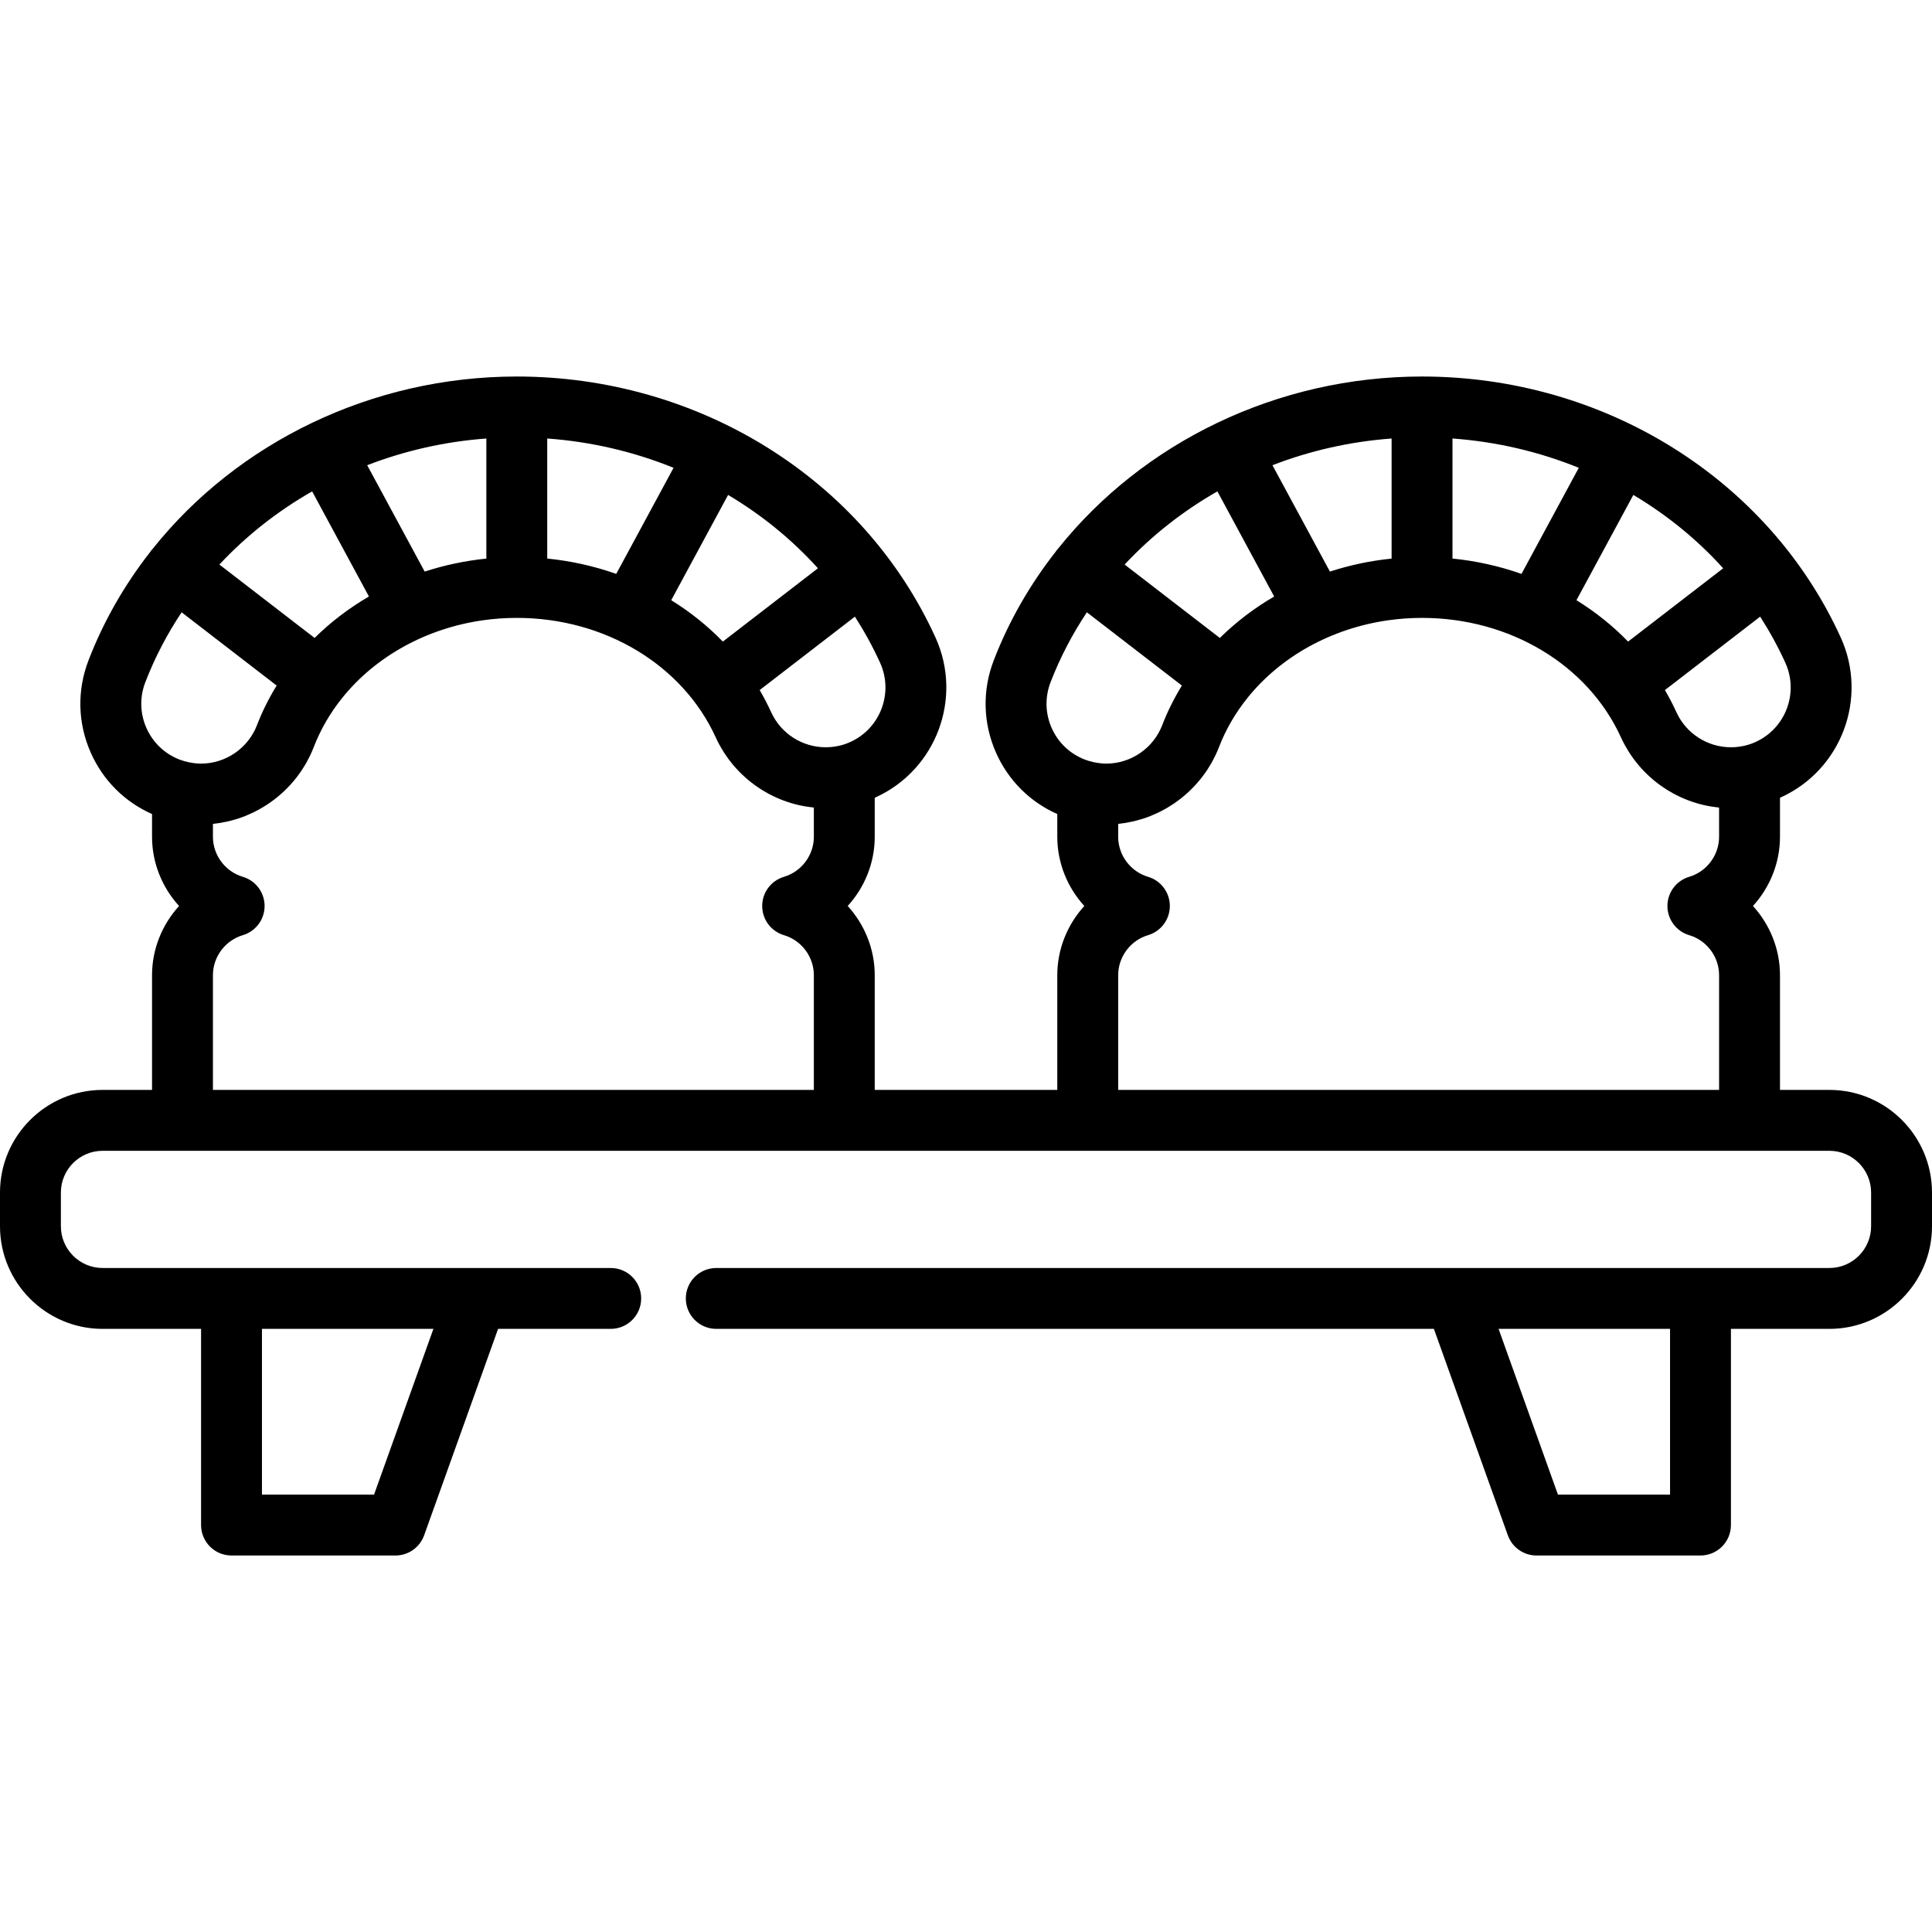 <?xml version="1.0" encoding="iso-8859-1"?>
<!-- Uploaded to: SVG Repo, www.svgrepo.com, Generator: SVG Repo Mixer Tools -->
<svg fill="#000000" height="800px" width="800px" version="1.1" id="Layer_1" xmlns="http://www.w3.org/2000/svg" xmlns:xlink="http://www.w3.org/1999/xlink" 
	 viewBox="0 0 512 512" xml:space="preserve">
<g>
	<g>
		<path d="M484.799,288.836h-13.085v-30.404c0-6.92-2.682-13.424-7.164-18.337c4.481-4.91,7.164-11.417,7.164-18.336v-10.352
			c0.08-0.036,0.159-0.066,0.239-0.101c16.051-7.304,23.168-26.305,15.865-42.358c-19.122-42.017-62.677-69.168-110.961-69.168
			c-38.438,0-74,17.482-96.465,45.627c-0.138,0.153-0.275,0.307-0.403,0.472c-0.085,0.111-0.157,0.226-0.236,0.34
			c-6.798,8.676-12.375,18.332-16.406,28.8c-3.07,7.974-2.849,16.665,0.617,24.472c3.245,7.307,8.972,13.022,16.229,16.24v6.028
			c0,6.919,2.683,13.425,7.164,18.336c-4.482,4.912-7.164,11.418-7.164,18.337v30.404h-48.379v-30.404
			c0-6.92-2.682-13.424-7.164-18.337c4.481-4.91,7.164-11.417,7.164-18.336v-10.352c0.08-0.036,0.159-0.066,0.239-0.101
			c16.051-7.304,23.168-26.305,15.864-42.358c-19.121-42.017-62.677-69.168-110.961-69.168c-38.438,0-73.999,17.481-96.465,45.627
			c-0.138,0.154-0.276,0.307-0.404,0.473c-0.085,0.111-0.157,0.227-0.237,0.34c-6.798,8.675-12.375,18.331-16.404,28.799
			c-3.07,7.974-2.849,16.665,0.617,24.472c3.245,7.307,8.972,13.022,16.229,16.24v6.029c0,6.919,2.683,13.425,7.164,18.336
			c-4.482,4.912-7.164,11.418-7.164,18.337v30.404H27.201C12.202,288.836,0,301.038,0,316.036v8.929
			c0,14.999,12.202,27.201,27.201,27.201h26.085v51.99c0,4.456,3.611,8.067,8.067,8.067h43.452c3.407,0,6.446-2.139,7.595-5.347
			l19.597-54.71h29.854c4.456,0,8.067-3.611,8.067-8.067c0-4.456-3.611-8.067-8.067-8.067h-35.533H61.353H27.201
			c-6.102,0-11.066-4.964-11.066-11.066v-8.929c0-6.101,4.964-11.065,11.066-11.065h21.242h175.224h64.674h175.224h21.233
			c6.102,0,11.066,4.964,11.066,11.065v8.929c0,6.102-4.964,11.066-11.066,11.066h-34.152h-64.968H189.819
			c-4.456,0-8.067,3.611-8.067,8.067c0,4.456,3.611,8.067,8.067,8.067h190.18l19.598,54.71c1.148,3.206,4.188,5.347,7.594,5.347
			h43.455c4.455,0,8.067-3.611,8.067-8.067v-51.99h26.086c14.999,0,27.201-12.202,27.201-27.201v-8.929
			C512,301.038,499.798,288.836,484.799,288.836z M69.42,352.165h45.439l-15.733,43.922H69.42V352.165z M216.761,150.601
			l-25.201,19.428c-4.056-4.185-8.656-7.864-13.678-10.971l15.072-27.896C201.846,136.451,209.887,142.988,216.761,150.601z
			 M145.024,147.927v-31.718c11.711,0.844,22.998,3.514,33.474,7.766l-15.188,28.113c-5.809-2.05-11.948-3.431-18.29-4.068
			C145.02,147.989,145.024,147.958,145.024,147.927z M128.89,116.211v31.716c0,0.035,0.004,0.069,0.005,0.103
			c-5.637,0.574-11.118,1.743-16.352,3.445l-15.229-28.187C107.256,119.448,117.89,117.014,128.89,116.211z M82.722,130.223
			l15.049,27.856c-5.284,3.076-10.126,6.767-14.399,10.985l-25.231-19.452C65.248,141.991,73.548,135.454,82.722,130.223z
			 M50.032,202.002c-0.032-0.006-0.065-0.009-0.097-0.015c-0.788-0.173-1.568-0.392-2.333-0.686
			c-3.951-1.52-7.073-4.489-8.791-8.358c-1.719-3.868-1.826-8.175-0.307-12.126c2.531-6.573,5.783-12.771,9.627-18.549
			l25.183,19.414c-2.046,3.327-3.808,6.838-5.225,10.523c-2.341,6.077-8.287,10.16-14.797,10.16
			C52.267,202.365,51.17,202.244,50.032,202.002z M215.68,221.762c0,4.86-3.255,9.22-7.916,10.601
			c-3.425,1.014-5.775,4.162-5.775,7.734c0,3.571,2.349,6.718,5.774,7.734c4.662,1.382,7.917,5.743,7.917,10.602v30.404H56.429
			v-0.001v-30.404c0-4.86,3.255-9.22,7.917-10.602c3.426-1.015,5.774-4.163,5.774-7.734c0-3.572-2.35-6.719-5.775-7.734
			c-4.661-1.381-7.916-5.742-7.916-10.601v-3.417c0.345-0.034,0.684-0.094,1.027-0.14c0.308-0.041,0.616-0.075,0.921-0.126
			c0.488-0.08,0.97-0.182,1.452-0.284c0.275-0.059,0.553-0.107,0.825-0.172c0.562-0.136,1.114-0.295,1.666-0.459
			c0.186-0.055,0.375-0.1,0.559-0.158c0.731-0.233,1.453-0.492,2.165-0.776c0.174-0.069,0.342-0.153,0.515-0.225
			c0.532-0.224,1.063-0.452,1.582-0.702c0.258-0.125,0.508-0.266,0.762-0.397c0.424-0.219,0.848-0.438,1.262-0.676
			c0.274-0.157,0.541-0.328,0.81-0.494c0.381-0.234,0.762-0.468,1.132-0.717c0.274-0.184,0.541-0.379,0.809-0.571
			c0.352-0.253,0.701-0.508,1.043-0.774c0.266-0.208,0.525-0.423,0.785-0.638c0.329-0.274,0.654-0.552,0.973-0.839
			c0.252-0.227,0.5-0.458,0.744-0.694c0.309-0.296,0.611-0.599,0.908-0.908c0.236-0.245,0.469-0.492,0.697-0.744
			c0.289-0.32,0.569-0.649,0.845-0.981c0.215-0.259,0.431-0.516,0.639-0.782c0.272-0.349,0.53-0.707,0.787-1.066
			c0.191-0.268,0.386-0.532,0.57-0.807c0.257-0.383,0.497-0.779,0.738-1.175c0.162-0.267,0.331-0.528,0.485-0.8
			c0.253-0.445,0.485-0.905,0.717-1.365c0.119-0.237,0.25-0.467,0.364-0.708c0.335-0.707,0.648-1.427,0.931-2.163
			c1.828-4.748,4.4-9.128,7.566-13.066c0.004-0.005,0.01-0.011,0.014-0.016c0.002-0.002,0.003-0.005,0.005-0.009
			c8.788-10.919,22.182-18.389,37.261-20.531c1.466-0.208,2.948-0.366,4.443-0.472c1.495-0.105,3.003-0.159,4.522-0.159
			c23.278,0,43.978,12.44,52.737,31.695c0.311,0.683,0.646,1.349,1.001,2.002c0.122,0.225,0.257,0.439,0.385,0.66
			c0.241,0.419,0.483,0.84,0.741,1.247c0.167,0.261,0.346,0.513,0.52,0.769c0.238,0.35,0.474,0.699,0.725,1.038
			c0.2,0.271,0.411,0.534,0.618,0.797c0.242,0.307,0.484,0.611,0.736,0.908c0.23,0.271,0.468,0.534,0.706,0.796
			c0.246,0.271,0.496,0.54,0.751,0.802c0.259,0.266,0.523,0.525,0.791,0.782c0.248,0.238,0.5,0.471,0.756,0.701
			c0.289,0.26,0.582,0.516,0.881,0.765c0.245,0.204,0.494,0.402,0.744,0.598c0.324,0.254,0.648,0.506,0.981,0.748
			c0.232,0.168,0.47,0.328,0.707,0.49c0.364,0.25,0.727,0.497,1.1,0.731c0.2,0.125,0.404,0.241,0.608,0.361
			c0.423,0.252,0.844,0.503,1.278,0.736c0.103,0.055,0.211,0.104,0.315,0.158c2.357,1.231,4.866,2.174,7.483,2.79
			c0.003,0.001,0.005,0.002,0.008,0.002c0.615,0.145,1.238,0.265,1.864,0.373c0.086,0.015,0.17,0.033,0.256,0.047
			c0.595,0.098,1.195,0.173,1.797,0.238c0.078,0.009,0.156,0.024,0.236,0.031V221.762z M222.258,197.666
			c-0.06,0.012-0.122,0.015-0.182,0.028c-1.069,0.226-2.166,0.341-3.26,0.341c-6.205,0-11.871-3.641-14.435-9.274
			c-0.921-2.023-1.949-3.981-3.061-5.884l25.241-19.459c2.495,3.885,4.735,7.958,6.672,12.213c3.62,7.955,0.093,17.372-7.861,20.991
			C224.36,197.082,223.319,197.427,222.258,197.666z M456.66,150.601l-25.201,19.428c-4.056-4.185-8.656-7.864-13.678-10.971
			l15.072-27.896C441.745,136.451,449.786,142.988,456.66,150.601z M384.923,147.927v-31.718
			c11.711,0.844,22.998,3.514,33.474,7.766l-15.188,28.113c-5.809-2.05-11.948-3.431-18.29-4.068
			C384.919,147.989,384.923,147.958,384.923,147.927z M368.789,116.211v31.716c0,0.035,0.004,0.069,0.005,0.103
			c-5.637,0.574-11.118,1.743-16.352,3.445l-15.229-28.187C347.155,119.448,357.789,117.014,368.789,116.211z M322.621,130.223
			l15.049,27.856c-5.283,3.076-10.126,6.767-14.399,10.985l-25.231-19.452C305.147,141.991,313.447,135.455,322.621,130.223z
			 M289.931,202.002c-0.032-0.006-0.065-0.009-0.097-0.015c-0.788-0.173-1.569-0.392-2.333-0.686
			c-3.951-1.52-7.073-4.489-8.791-8.358c-1.718-3.868-1.826-8.175-0.307-12.126c2.531-6.573,5.783-12.771,9.627-18.549
			l25.183,19.414c-2.046,3.327-3.808,6.838-5.225,10.523c-2.341,6.077-8.287,10.16-14.797,10.16
			C292.166,202.365,291.069,202.244,289.931,202.002z M455.577,221.76c0,4.86-3.255,9.22-7.916,10.601
			c-3.426,1.014-5.775,4.162-5.775,7.734c0,3.571,2.349,6.718,5.774,7.734c4.662,1.382,7.917,5.743,7.917,10.602v30.404H296.328
			v-30.403c0-4.86,3.255-9.22,7.917-10.602c3.426-1.015,5.774-4.163,5.774-7.734c0-3.572-2.35-6.719-5.775-7.734
			c-4.661-1.381-7.916-5.742-7.916-10.601v-3.417c0.345-0.034,0.684-0.094,1.027-0.14c0.308-0.041,0.616-0.075,0.921-0.126
			c0.488-0.08,0.97-0.182,1.452-0.284c0.275-0.059,0.553-0.107,0.825-0.172c0.56-0.134,1.113-0.294,1.664-0.458
			c0.186-0.056,0.376-0.1,0.561-0.158c0.731-0.233,1.453-0.492,2.164-0.776c0.174-0.07,0.343-0.153,0.516-0.226
			c0.532-0.224,1.063-0.451,1.581-0.702c0.259-0.126,0.509-0.267,0.765-0.398c0.423-0.218,0.846-0.438,1.26-0.674
			c0.275-0.158,0.542-0.329,0.812-0.496c0.381-0.233,0.759-0.468,1.129-0.716c0.275-0.185,0.542-0.38,0.811-0.573
			c0.352-0.252,0.7-0.507,1.041-0.772c0.267-0.208,0.527-0.424,0.787-0.64c0.328-0.273,0.652-0.55,0.969-0.836
			c0.254-0.228,0.502-0.46,0.749-0.697c0.308-0.295,0.608-0.597,0.904-0.905c0.237-0.246,0.471-0.494,0.7-0.748
			c0.288-0.319,0.567-0.648,0.843-0.978c0.216-0.259,0.432-0.518,0.64-0.785c0.271-0.347,0.529-0.705,0.785-1.063
			c0.193-0.269,0.388-0.535,0.572-0.81c0.256-0.383,0.496-0.778,0.736-1.172c0.162-0.268,0.331-0.529,0.486-0.801
			c0.253-0.445,0.485-0.905,0.717-1.365c0.119-0.237,0.25-0.467,0.364-0.708c0.335-0.707,0.648-1.427,0.932-2.163
			c1.828-4.748,4.401-9.129,7.567-13.067c0.004-0.005,0.009-0.01,0.013-0.015c0.002-0.002,0.003-0.005,0.005-0.008
			c8.787-10.919,22.182-18.39,37.261-20.532c1.466-0.208,2.948-0.366,4.443-0.472c1.495-0.105,3.003-0.159,4.522-0.159
			c23.278,0,43.978,12.44,52.737,31.695c0.311,0.683,0.646,1.349,1.001,2.002c0.122,0.225,0.258,0.439,0.385,0.66
			c0.241,0.419,0.483,0.84,0.741,1.247c0.167,0.261,0.346,0.513,0.52,0.769c0.238,0.35,0.474,0.699,0.725,1.038
			c0.2,0.271,0.411,0.534,0.618,0.797c0.241,0.307,0.484,0.611,0.736,0.908c0.23,0.271,0.468,0.534,0.706,0.796
			c0.246,0.271,0.495,0.54,0.751,0.802c0.259,0.266,0.523,0.526,0.791,0.782c0.248,0.238,0.5,0.471,0.755,0.7
			c0.29,0.26,0.583,0.516,0.882,0.767c0.244,0.203,0.493,0.401,0.742,0.597c0.324,0.255,0.65,0.507,0.982,0.749
			c0.231,0.168,0.469,0.327,0.705,0.489c0.364,0.25,0.728,0.498,1.103,0.733c0.199,0.125,0.403,0.24,0.604,0.36
			c0.423,0.253,0.845,0.503,1.28,0.737c0.102,0.055,0.209,0.103,0.312,0.157c2.359,1.232,4.87,2.176,7.49,2.792
			c0.001,0,0.003,0.001,0.004,0.001c0.616,0.145,1.239,0.266,1.865,0.373c0.085,0.015,0.17,0.033,0.255,0.046
			c0.595,0.098,1.195,0.173,1.798,0.238c0.079,0.009,0.156,0.023,0.236,0.031V221.76z M462.157,197.666
			c-0.06,0.011-0.122,0.015-0.182,0.028c-1.069,0.226-2.166,0.341-3.26,0.341c-6.204,0-11.871-3.641-14.435-9.274
			c-0.921-2.023-1.949-3.981-3.061-5.884l25.241-19.459c2.495,3.885,4.735,7.958,6.672,12.213
			c3.618,7.955,0.091,17.372-7.861,20.991C464.26,197.082,463.219,197.427,462.157,197.666z M442.579,396.087h-29.708
			l-15.733-43.922h45.441V396.087z"/>
	</g>
</g>
</svg>